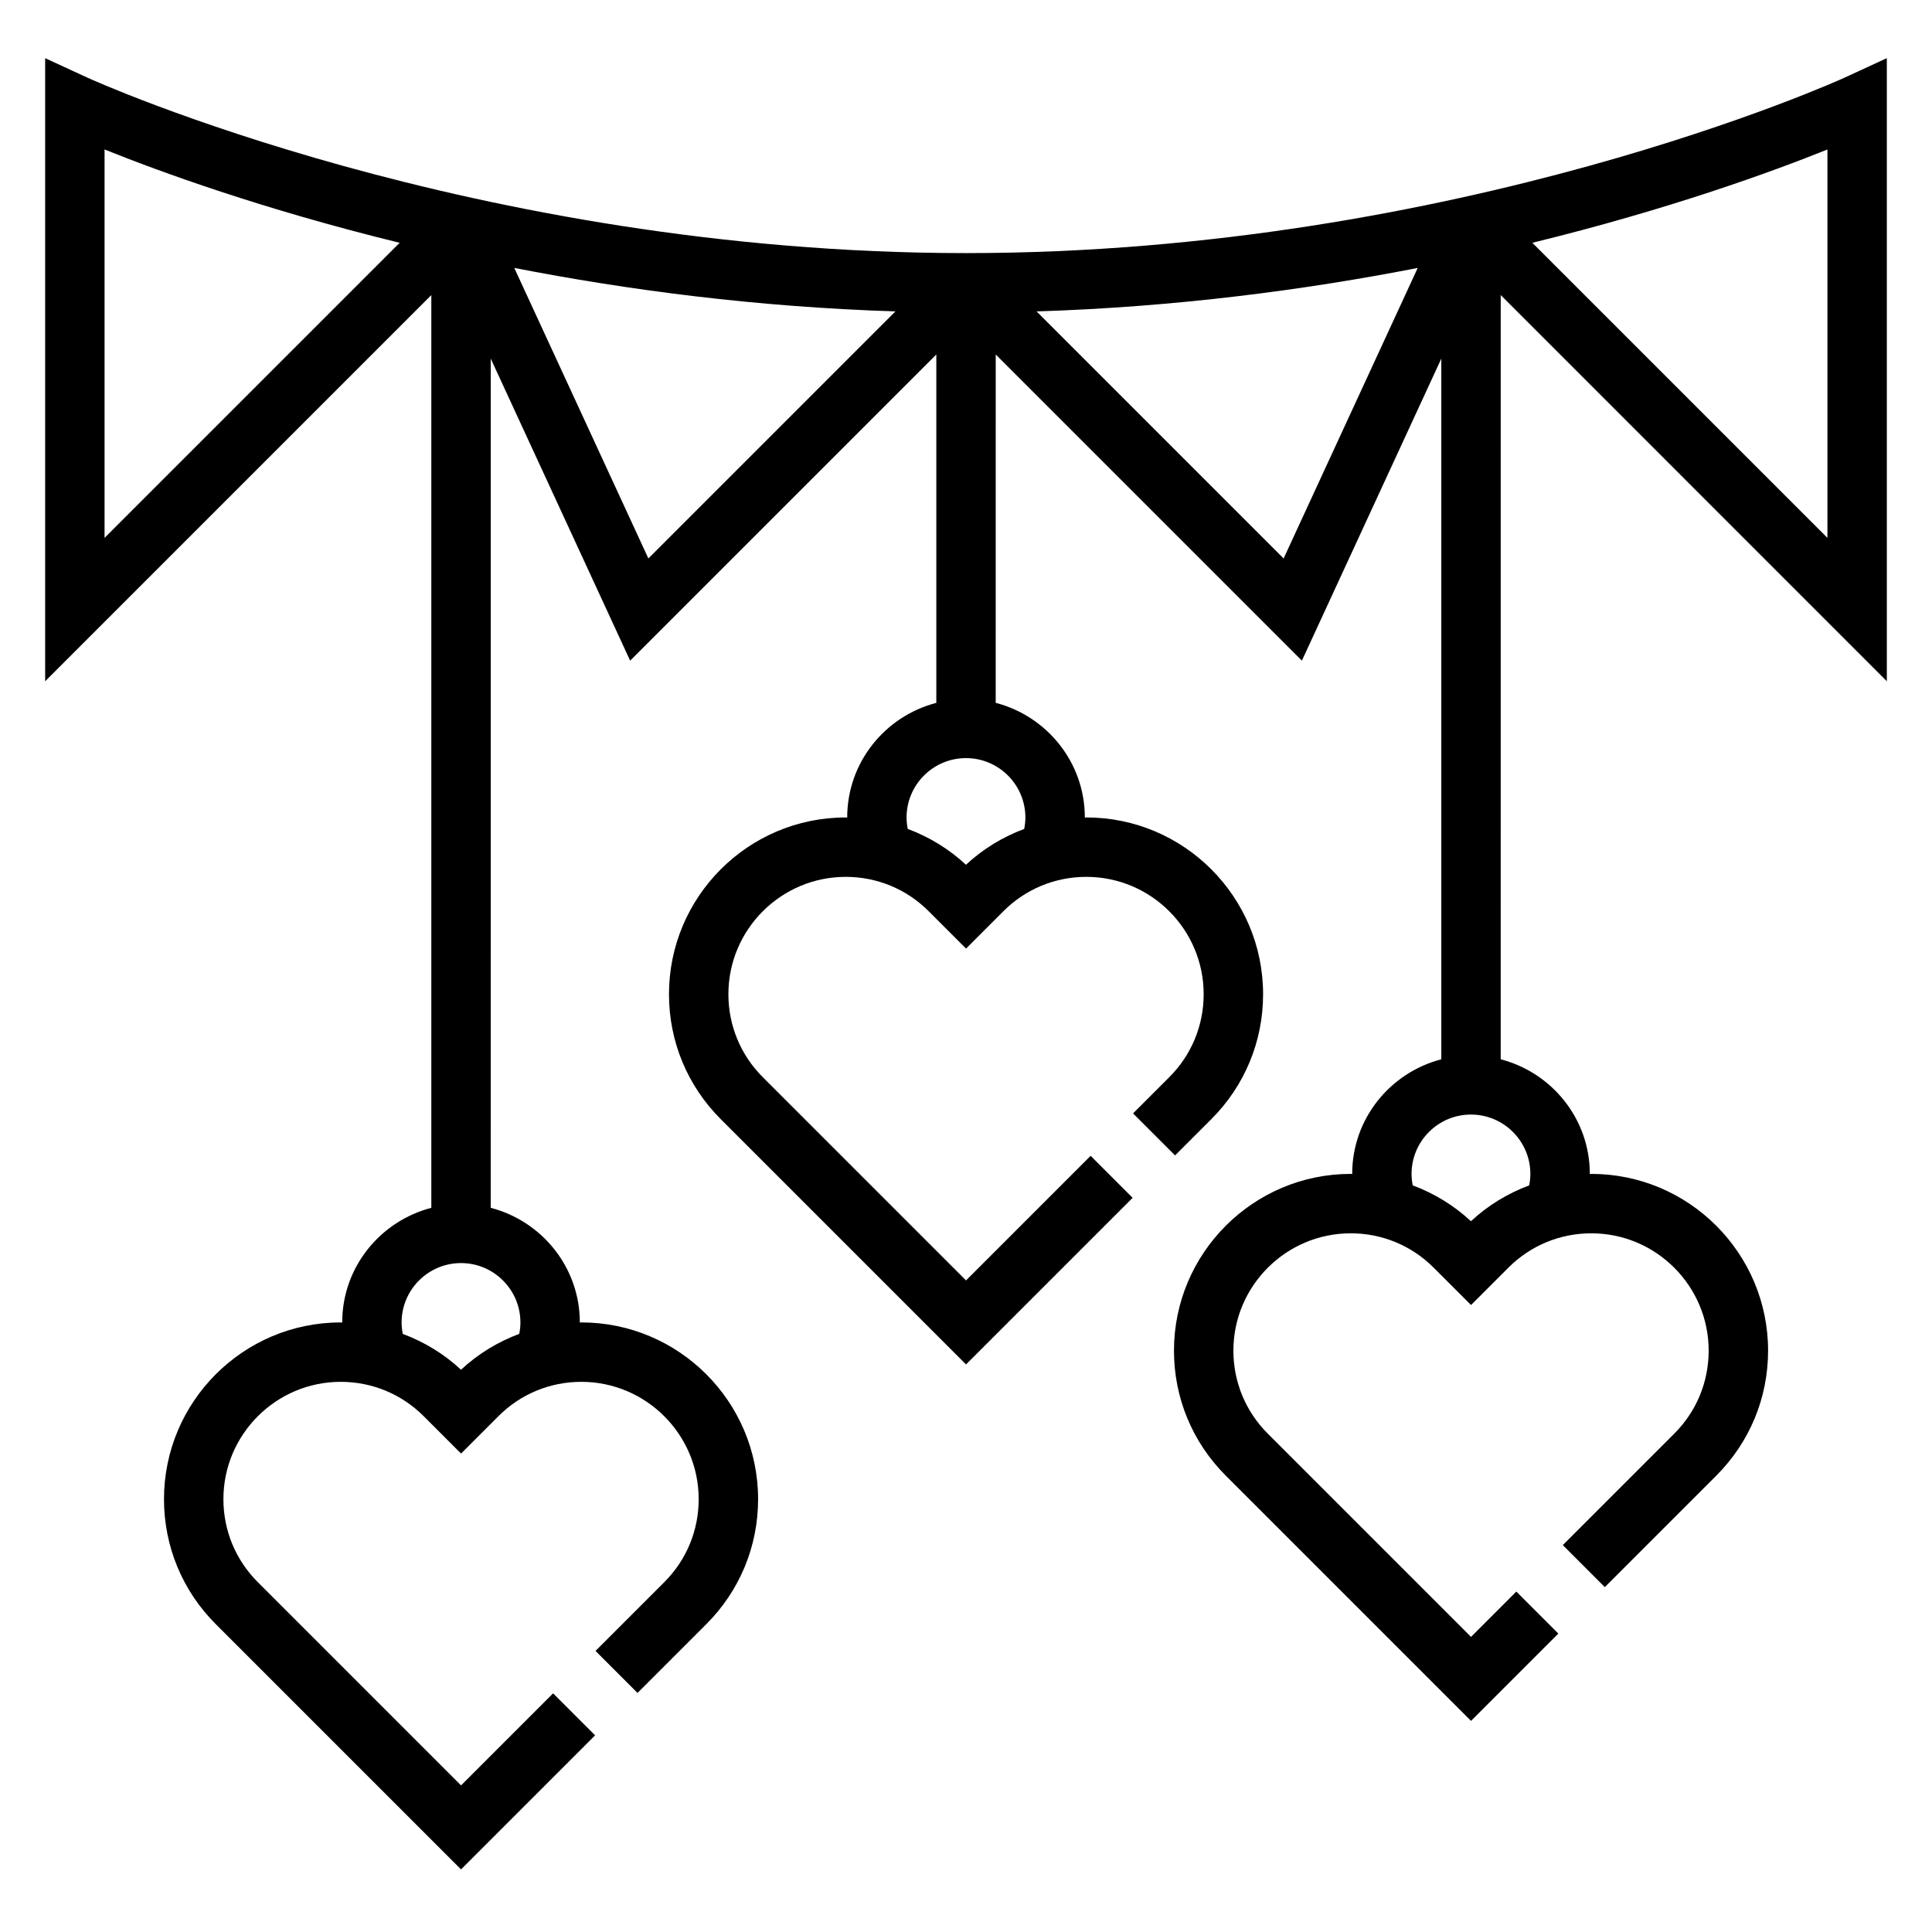 <?xml version="1.0" encoding="UTF-8"?>
<!-- Uploaded to: SVG Repo, www.svgrepo.com, Generator: SVG Repo Mixer Tools -->
<svg fill="#000000" width="800px" height="800px" version="1.1" viewBox="144 144 512 512" xmlns="http://www.w3.org/2000/svg">
 <path d="m644.03 324.54v-165.13l-11.172 5.156c-1.008 0.465-102.28 46.508-232.86 46.508-130.39 0-231.86-46.043-232.86-46.508l-11.172-5.148v165.12l102.34-102.34v241.89c-13.539 3.519-23.617 15.742-23.617 30.371v0.039c-0.133 0-0.27-0.039-0.402-0.039-25.816-0.004-46.828 21.008-46.828 46.836 0 12.508 4.871 24.27 13.723 33.117l65 65 35.527-35.527-11.133-11.133-24.395 24.398-53.867-53.867c-5.875-5.875-9.109-13.684-9.109-21.988 0-17.145 13.949-31.094 31.094-31.094 8.305 0 16.113 3.234 21.988 9.109l9.895 9.895 9.895-9.895c5.871-5.875 13.68-9.109 21.984-9.109 17.145 0 31.094 13.949 31.094 31.094 0 8.305-3.234 16.113-9.109 21.988l-18.23 18.23 11.133 11.133 18.23-18.23c8.852-8.852 13.723-20.613 13.723-33.121 0-25.828-21.012-46.84-46.84-46.84-0.133 0-0.27 0.039-0.402 0.039v-0.039c0-14.625-10.078-26.852-23.617-30.371l0.004-225.05 36.945 80.043 81.141-81.137v92.324c-13.539 3.519-23.617 15.742-23.617 30.371v0.039c-0.133 0-0.27-0.039-0.402-0.039-25.816-0.004-46.828 21.008-46.828 46.836 0 12.508 4.871 24.27 13.723 33.117l65 65 44.152-44.152-11.133-11.133-33.02 33.023-53.867-53.867c-5.875-5.875-9.109-13.684-9.109-21.988 0-17.145 13.949-31.094 31.094-31.094 8.305 0 16.113 3.234 21.988 9.109l9.895 9.895 9.895-9.895c5.871-5.875 13.68-9.109 21.984-9.109 17.145 0 31.094 13.949 31.094 31.094 0 8.305-3.234 16.113-9.109 21.988l-9.605 9.605 11.133 11.133 9.605-9.605c8.852-8.852 13.723-20.613 13.723-33.121 0-25.828-21.012-46.84-46.84-46.84-0.133 0-0.27 0.039-0.402 0.039v-0.039c0-14.625-10.078-26.852-23.617-30.371l0.004-92.32 81.137 81.137 36.949-80.043v185.69c-13.539 3.519-23.617 15.742-23.617 30.371v0.039c-0.133 0-0.27-0.039-0.402-0.039-25.816 0-46.828 21.012-46.828 46.84 0 12.508 4.871 24.27 13.723 33.117l65 65 23.137-23.137-11.133-11.133-12.004 12.008-53.867-53.867c-5.875-5.875-9.109-13.684-9.109-21.988 0-17.145 13.949-31.094 31.094-31.094 8.305 0 16.113 3.234 21.988 9.109l9.895 9.895 9.895-9.895c5.871-5.875 13.68-9.109 21.984-9.109 17.145 0 31.094 13.949 31.094 31.094 0 8.305-3.234 16.113-9.109 21.988l-29.543 29.543 11.133 11.133 29.543-29.543c8.852-8.852 13.723-20.613 13.723-33.121 0-25.828-21.012-46.84-46.84-46.84-0.133 0-0.27 0.039-0.402 0.039v-0.039c0-14.625-10.078-26.852-23.617-30.371l0.004-202.53zm-15.742-140.93v102.93l-78.199-78.199c36.523-8.938 63.855-18.957 78.199-24.727zm-456.58 102.93v-102.93c14.344 5.769 41.676 15.793 78.199 24.734zm110.21 207.93c0 1.023-0.117 2.031-0.316 3.023-5.652 2.117-10.902 5.281-15.43 9.5-4.527-4.219-9.777-7.383-15.43-9.5-0.195-0.992-0.312-2-0.312-3.023 0-8.684 7.062-15.742 15.742-15.742 8.684 0 15.746 7.062 15.746 15.742zm-1.629-279.47c29.836 5.824 63.961 10.352 101.01 11.523l-65.473 65.473zm135.45 145.65c0 1.023-0.117 2.031-0.316 3.023-5.652 2.117-10.902 5.281-15.43 9.5-4.527-4.219-9.777-7.383-15.43-9.5-0.195-0.992-0.312-2-0.312-3.023 0-8.684 7.062-15.742 15.742-15.742 8.684 0 15.746 7.062 15.746 15.742zm68.434-68.648-65.473-65.473c37.047-1.172 71.172-5.699 101.01-11.523zm65.391 163.11c0 1.023-0.117 2.031-0.316 3.023-5.652 2.117-10.902 5.281-15.43 9.5-4.527-4.219-9.777-7.383-15.43-9.5-0.195-0.992-0.312-2-0.312-3.023 0-8.684 7.062-15.742 15.742-15.742 8.684 0 15.746 7.059 15.746 15.742z"/>
</svg>